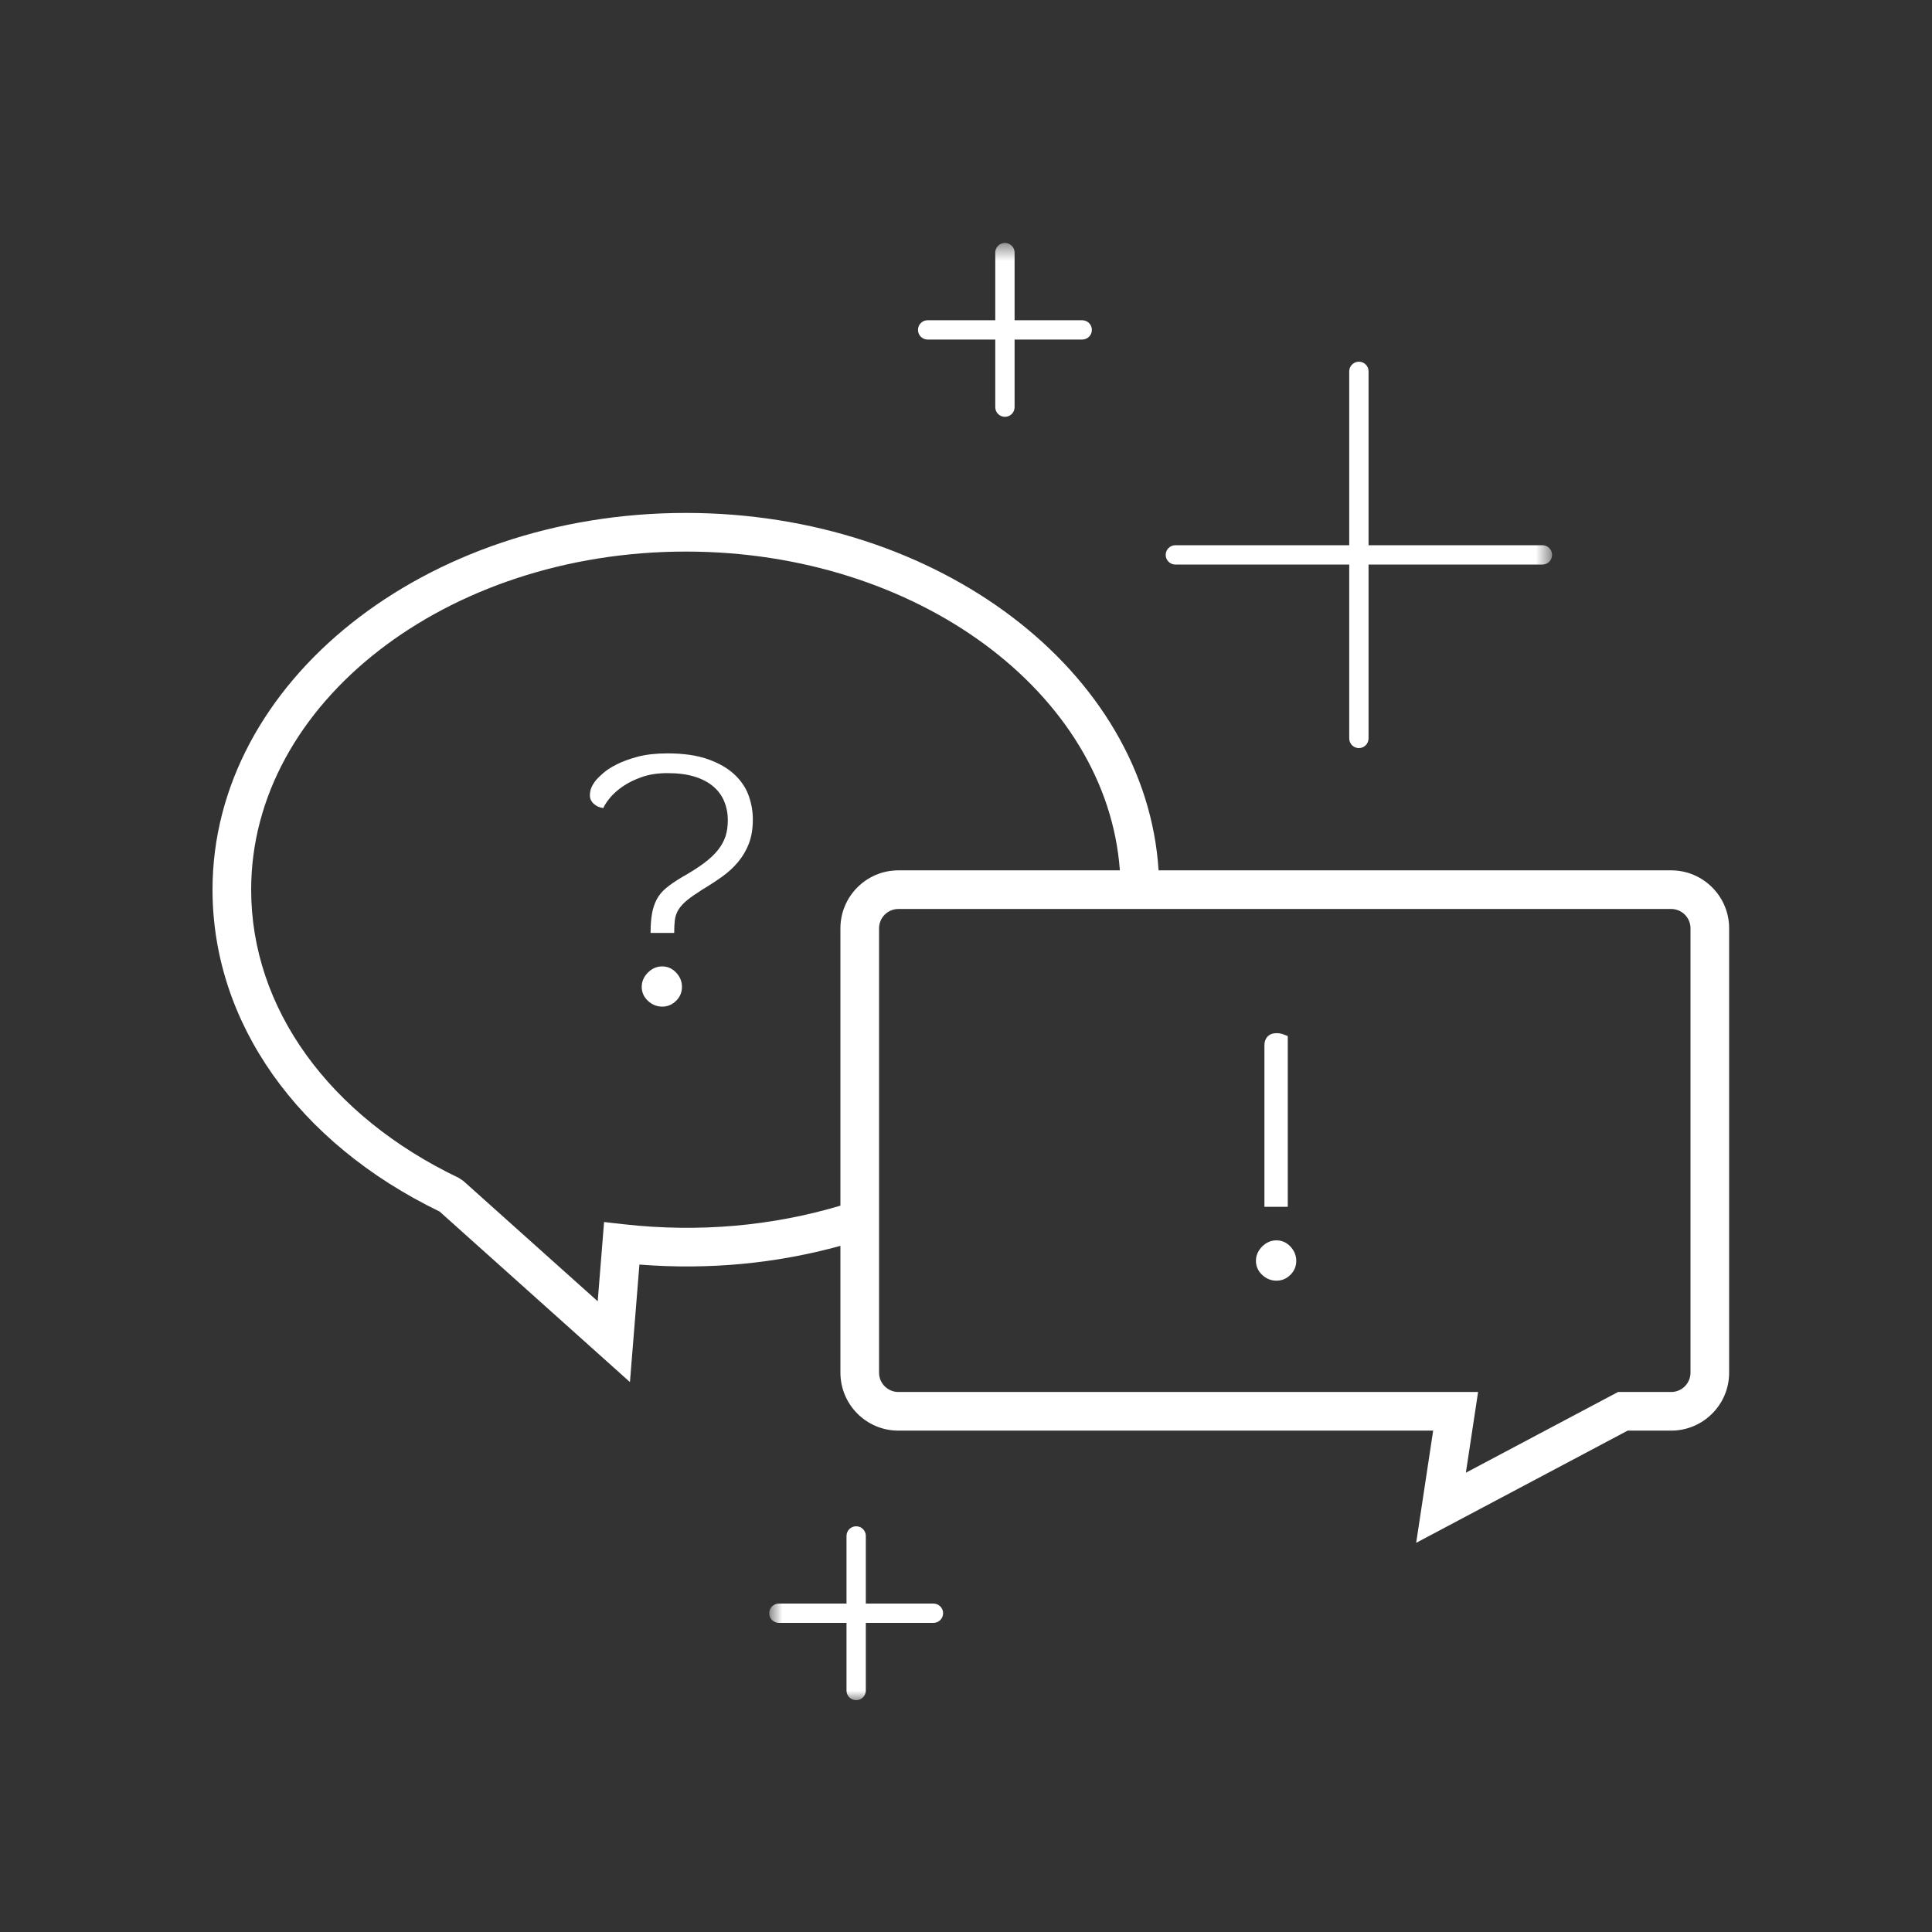<?xml version="1.0" encoding="UTF-8"?>
<svg width="100px" height="100px" viewBox="0 0 100 100" version="1.1" xmlns="http://www.w3.org/2000/svg" xmlns:xlink="http://www.w3.org/1999/xlink">
    <rect x="0" y="0" width="100" height="100" fill="#333333" stroke="none"/>
    <!-- Generator: Sketch 53.2 (72643) - https://sketchapp.com -->
    <title>icon_account_management</title>
    <desc>Created with Sketch.</desc>
    <defs>
        <polygon id="path-1" points="0.815 0.575 41.336 0.575 41.336 76 0.815 76"></polygon>
    </defs>
    <g id="icon_account_management" stroke="none" stroke-width="1" fill="none" fill-rule="evenodd">
        <g id="Group-5" transform="translate(39, 12)">
            <mask id="mask-2" fill="white">
                <use xlink:href="#path-1"></use>
            </mask>
            <g id="Clip-2"></g>
            <path d="M40.836,16.221 L31.836,16.221 L31.836,7.221 C31.836,6.944 31.612,6.721 31.336,6.721 C31.06,6.721 30.836,6.944 30.836,7.221 L30.836,16.221 L21.836,16.221 C21.56,16.221 21.336,16.444 21.336,16.721 C21.336,16.997 21.56,17.221 21.836,17.221 L30.836,17.221 L30.836,26.221 C30.836,26.497 31.06,26.721 31.336,26.721 C31.612,26.721 31.836,26.497 31.836,26.221 L31.836,17.221 L40.836,17.221 C41.112,17.221 41.336,16.997 41.336,16.721 C41.336,16.444 41.112,16.221 40.836,16.221" id="Fill-1" fill="#FFFFFF" mask="url(#mask-2)"></path>
            <path d="M17.015,4.575 L13.515,4.575 L13.515,1.075 C13.515,0.799 13.291,0.575 13.015,0.575 C12.738,0.575 12.515,0.799 12.515,1.075 L12.515,4.575 L9.015,4.575 C8.738,4.575 8.515,4.799 8.515,5.075 C8.515,5.352 8.738,5.575 9.015,5.575 L12.515,5.575 L12.515,9.075 C12.515,9.352 12.738,9.575 13.015,9.575 C13.291,9.575 13.515,9.352 13.515,9.075 L13.515,5.575 L17.015,5.575 C17.291,5.575 17.515,5.352 17.515,5.075 C17.515,4.799 17.291,4.575 17.015,4.575" id="Fill-3" fill="#FFFFFF" mask="url(#mask-2)"></path>
            <path d="M9.315,71.001 L5.815,71.001 L5.815,67.501 C5.815,67.223 5.592,67 5.315,67 C5.039,67 4.815,67.223 4.815,67.501 L4.815,71.001 L1.315,71.001 C1.039,71.001 0.815,71.223 0.815,71.5 C0.815,71.776 1.039,72 1.315,72 L4.815,72 L4.815,75.501 C4.815,75.776 5.039,76.001 5.315,76.001 C5.592,76.001 5.815,75.776 5.815,75.501 L5.815,72 L9.315,72 C9.592,72 9.815,71.776 9.815,71.5 C9.815,71.223 9.592,71.001 9.315,71.001" id="Fill-4" fill="#FFFFFF" mask="url(#mask-2)"></path>
        </g>
        <path d="M35.5,28.549 C23.094,28.549 13,36.399 13,46.049 C13,52.174 17.019,57.75 23.749,60.969 L23.984,61.127 L30.937,67.354 L31.267,63.252 L32.292,63.368 C36.196,63.805 39.974,63.454 43.5,62.405 L43.5,48.049 C43.5,46.395 44.846,45.049 46.5,45.049 L57.964,45.049 C57.295,35.864 47.475,28.549 35.5,28.549 Z M45.5,63.866 L45.5,71.049 C45.5,71.6 45.948,72.049 46.5,72.049 L76.506,72.049 L75.873,76.227 L83.75,72.049 L86.5,72.049 C87.052,72.049 87.5,71.6 87.5,71.049 L87.5,48.049 C87.5,47.497 87.052,47.049 86.5,47.049 L46.5,47.049 C45.948,47.049 45.5,47.497 45.5,48.049 L45.5,63.866 Z M73.301,79.856 L74.18,74.049 L46.5,74.049 C44.846,74.049 43.5,72.704 43.5,71.049 L43.5,64.485 C40.195,65.395 36.718,65.739 33.096,65.454 L32.606,71.536 L22.756,62.711 C15.392,59.143 11,52.922 11,46.049 C11,35.297 21.99,26.549 35.5,26.549 C48.588,26.549 59.312,34.76 59.968,45.049 L86.5,45.049 C88.154,45.049 89.5,46.395 89.5,48.049 L89.5,71.049 C89.5,72.704 88.154,74.049 86.5,74.049 L84.248,74.049 L73.301,79.856 L73.301,79.856 Z" id="Fill-6" fill="#FFFFFF"></path>
        <path d="M65.446,62.463 L65.446,54.098 C65.446,53.916 65.501,53.766 65.611,53.65 C65.722,53.534 65.88,53.476 66.087,53.476 C66.196,53.476 66.304,53.496 66.406,53.531 C66.511,53.569 66.593,53.598 66.654,53.624 L66.654,62.463 L65.446,62.463 Z M67.094,65.263 C67.094,65.543 66.993,65.785 66.791,65.985 C66.59,66.186 66.349,66.288 66.068,66.288 C65.789,66.288 65.541,66.186 65.327,65.985 C65.114,65.785 65.007,65.543 65.007,65.263 C65.007,64.983 65.114,64.736 65.327,64.521 C65.541,64.308 65.789,64.201 66.068,64.201 C66.349,64.201 66.59,64.308 66.791,64.521 C66.993,64.736 67.094,64.983 67.094,65.263 L67.094,65.263 Z" id="Fill-7" fill="#FFFFFF"></path>
        <path d="M35.298,51.081 C35.298,51.36 35.198,51.601 34.996,51.801 C34.795,52.001 34.555,52.103 34.275,52.103 C33.996,52.103 33.749,52.001 33.535,51.801 C33.323,51.601 33.216,51.36 33.216,51.081 C33.216,50.801 33.323,50.555 33.535,50.341 C33.749,50.128 33.996,50.021 34.275,50.021 C34.555,50.021 34.795,50.128 34.996,50.341 C35.198,50.555 35.298,50.801 35.298,51.081 Z M34.549,40.017 C34.05,40.017 33.609,40.083 33.227,40.218 C32.842,40.352 32.514,40.513 32.24,40.702 C31.967,40.89 31.744,41.087 31.573,41.295 C31.403,41.502 31.287,41.679 31.227,41.825 C31.032,41.801 30.867,41.727 30.733,41.605 C30.6,41.485 30.533,41.337 30.533,41.169 C30.533,41.021 30.56,40.884 30.614,40.756 C30.67,40.628 30.753,40.498 30.861,40.365 C30.922,40.292 31.038,40.178 31.209,40.027 C31.378,39.875 31.613,39.722 31.911,39.57 C32.209,39.417 32.574,39.285 33.007,39.168 C33.439,39.052 33.953,38.995 34.549,38.995 C35.376,38.995 36.073,39.095 36.639,39.296 C37.205,39.497 37.663,39.758 38.009,40.081 C38.355,40.405 38.602,40.768 38.749,41.177 C38.895,41.584 38.967,41.996 38.967,42.409 C38.967,42.884 38.9,43.297 38.767,43.651 C38.633,44.002 38.447,44.322 38.209,44.609 C37.972,44.894 37.695,45.15 37.379,45.375 C37.063,45.601 36.723,45.823 36.356,46.042 C36.028,46.25 35.766,46.432 35.572,46.589 C35.376,46.749 35.228,46.909 35.124,47.074 C35.021,47.237 34.957,47.417 34.932,47.612 C34.908,47.806 34.896,48.032 34.896,48.288 L33.674,48.288 C33.674,47.911 33.697,47.582 33.746,47.301 C33.794,47.022 33.877,46.772 33.993,46.552 C34.107,46.333 34.272,46.136 34.484,45.959 C34.699,45.783 34.969,45.597 35.298,45.403 C35.748,45.147 36.125,44.908 36.43,44.682 C36.734,44.456 36.978,44.229 37.16,43.997 C37.342,43.766 37.473,43.529 37.553,43.286 C37.632,43.042 37.672,42.762 37.672,42.446 C37.672,42.104 37.61,41.785 37.489,41.488 C37.367,41.189 37.179,40.93 36.923,40.71 C36.667,40.492 36.345,40.321 35.956,40.2 C35.565,40.078 35.097,40.017 34.549,40.017 L34.549,40.017 Z" id="Fill-8" fill="#FFFFFF"></path>
    </g>
</svg>